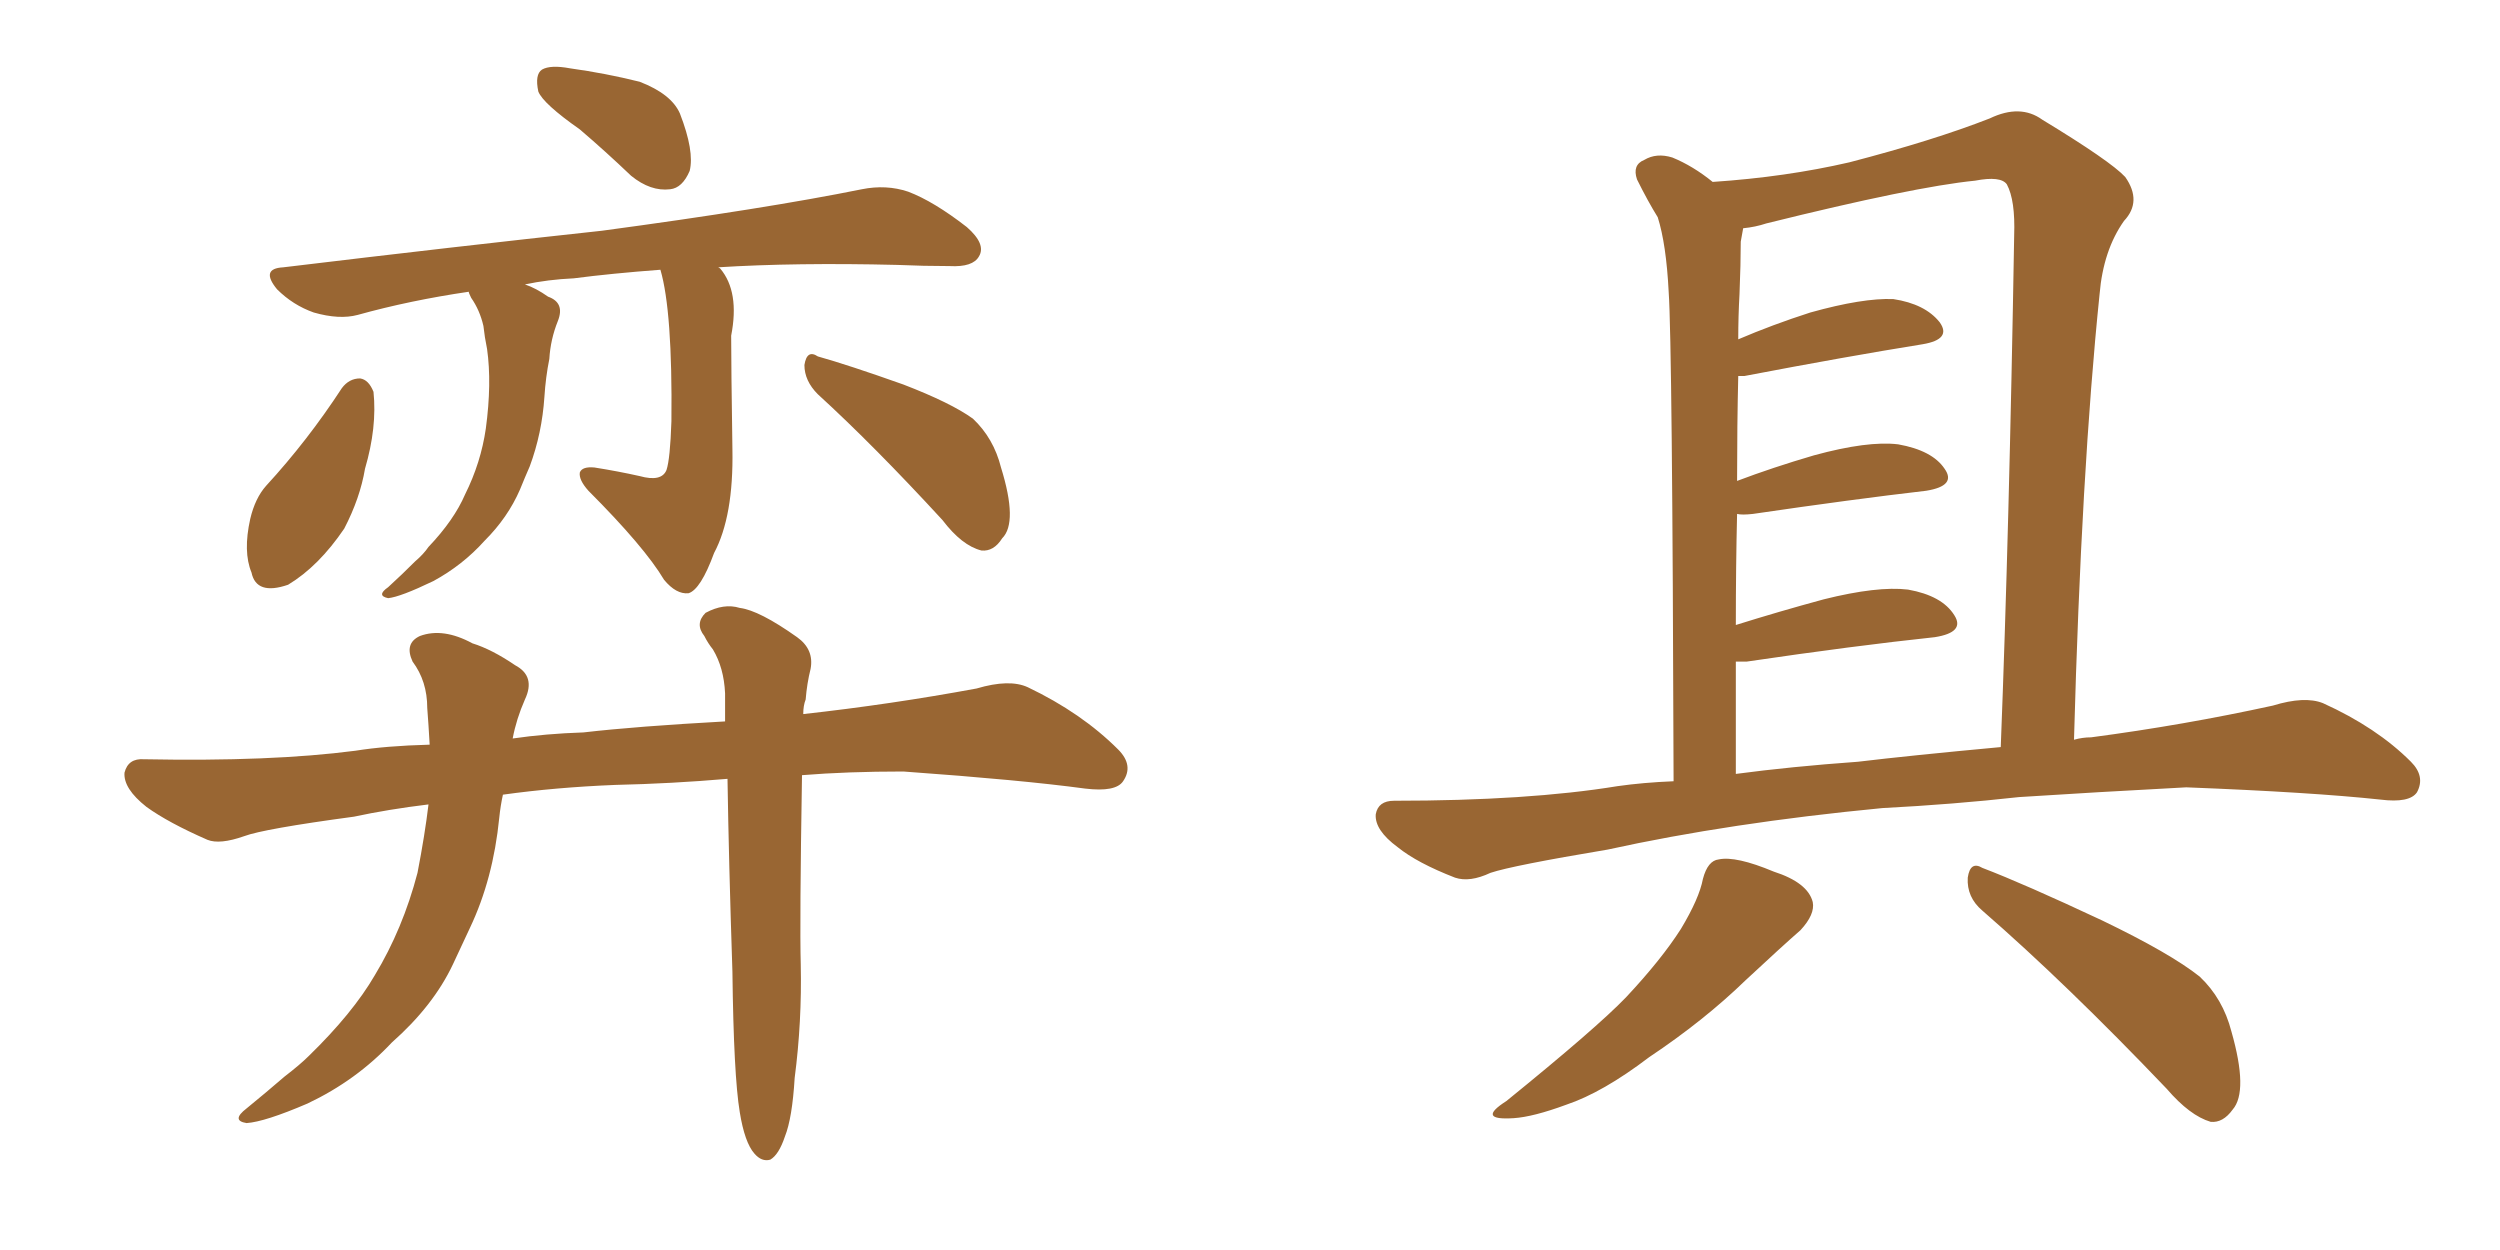 <svg xmlns="http://www.w3.org/2000/svg" xmlns:xlink="http://www.w3.org/1999/xlink" width="300" height="150"><path fill="#996633" padding="10" d="M69.58 15.53L69.58 15.53Q65.19 12.45 64.60 10.99L64.60 10.99Q64.16 8.94 65.04 8.35L65.04 8.35Q66.06 7.76 68.41 8.20L68.41 8.20Q72.66 8.79 76.76 9.81L76.76 9.81Q80.57 11.28 81.59 13.62L81.59 13.62Q83.35 18.16 82.76 20.51L82.76 20.51Q81.88 22.56 80.42 22.71L80.42 22.71Q78.08 23.00 75.73 21.09L75.73 21.09Q72.66 18.16 69.58 15.53ZM79.25 32.37L79.25 32.37Q73.39 32.81 68.85 33.40L68.85 33.40Q65.77 33.54 62.99 34.13L62.99 34.13Q64.31 34.57 65.77 35.60L65.77 35.60Q67.82 36.33 66.94 38.53L66.94 38.53Q66.06 40.72 65.92 43.07L65.92 43.07Q65.48 45.26 65.33 47.61L65.33 47.61Q65.04 52.00 63.57 55.96L63.57 55.96Q62.99 57.28 62.40 58.74L62.40 58.74Q60.94 62.11 58.15 64.89L58.15 64.89Q55.52 67.82 52.00 69.73L52.00 69.73Q48.05 71.63 46.58 71.78L46.58 71.78Q45.12 71.48 46.58 70.46L46.58 70.46Q48.34 68.85 49.80 67.38L49.80 67.38Q50.83 66.50 51.42 65.63L51.42 65.63Q54.49 62.40 55.81 59.33L55.81 59.33Q57.71 55.52 58.30 51.42L58.30 51.42Q59.03 46.00 58.45 41.89L58.45 41.89Q58.15 40.43 58.01 39.11L58.01 39.11Q57.57 37.21 56.54 35.74L56.54 35.74Q56.25 35.16 56.25 35.01L56.25 35.01Q49.22 36.04 42.92 37.79L42.92 37.79Q40.72 38.38 37.65 37.50L37.65 37.50Q35.16 36.62 33.25 34.72L33.25 34.72Q31.20 32.23 33.98 32.08L33.98 32.08Q54.64 29.59 72.22 27.69L72.22 27.69Q91.85 25.05 103.42 22.71L103.42 22.71Q106.35 22.12 108.98 23.00L108.98 23.00Q112.06 24.17 116.02 27.25L116.02 27.25Q118.36 29.30 117.48 30.76L117.48 30.76Q116.75 32.08 113.96 31.93L113.96 31.93Q110.89 31.93 107.67 31.79L107.67 31.79Q95.51 31.49 86.13 32.08L86.13 32.08Q86.28 32.08 86.43 32.23L86.43 32.23Q88.77 35.01 87.74 40.28L87.74 40.28Q87.74 43.80 87.89 53.91L87.89 53.91Q88.04 61.96 85.69 66.36L85.69 66.36Q84.08 70.75 82.62 71.19L82.62 71.19Q81.15 71.34 79.69 69.58L79.69 69.58Q77.34 65.63 70.61 58.89L70.61 58.89Q69.43 57.57 69.58 56.69L69.58 56.69Q69.87 55.96 71.34 56.10L71.34 56.10Q74.12 56.54 76.76 57.13L76.76 57.13Q79.39 57.86 79.98 56.40L79.98 56.40Q80.42 55.08 80.57 50.54L80.57 50.54Q80.71 37.35 79.25 32.37ZM41.02 46.58L41.02 46.58Q41.89 45.41 43.21 45.41L43.21 45.41Q44.24 45.56 44.82 47.02L44.82 47.02Q45.26 51.27 43.80 56.25L43.80 56.25Q43.21 59.77 41.31 63.43L41.31 63.43Q38.23 67.97 34.57 70.17L34.57 70.17Q30.76 71.48 30.18 68.70L30.18 68.70Q29.15 66.21 30.03 62.26L30.03 62.26Q30.62 59.77 31.93 58.30L31.93 58.30Q36.91 52.88 41.02 46.58ZM98.14 47.31L98.14 47.31Q96.53 45.70 96.53 43.80L96.53 43.80Q96.83 41.89 98.14 42.77L98.14 42.77Q101.81 43.80 108.40 46.14L108.40 46.14Q114.11 48.34 116.75 50.24L116.75 50.24Q119.24 52.59 120.12 56.10L120.12 56.10Q122.17 62.70 120.26 64.60L120.26 64.60Q119.24 66.21 117.77 66.06L117.77 66.06Q115.43 65.48 113.09 62.40L113.09 62.40Q104.88 53.47 98.14 47.31ZM88.77 133.45L88.77 133.45L88.77 133.45Q88.04 129.05 87.89 116.60L87.89 116.60Q87.45 103.27 87.30 93.46L87.30 93.46Q80.57 94.04 73.83 94.19L73.83 94.19Q66.65 94.48 60.35 95.36L60.35 95.36Q60.06 96.68 59.91 98.14L59.91 98.14Q59.18 105.47 56.40 111.33L56.40 111.33Q55.37 113.53 54.35 115.72L54.35 115.72Q52.00 120.70 47.02 125.10L47.02 125.10Q42.77 129.64 36.91 132.42L36.91 132.42Q31.79 134.62 29.59 134.77L29.59 134.77Q27.69 134.47 29.59 133.01L29.59 133.01Q31.93 131.10 34.13 129.20L34.13 129.20Q36.04 127.73 37.06 126.71L37.06 126.71Q42.33 121.58 44.97 117.04L44.97 117.04Q48.34 111.47 50.10 104.74L50.10 104.74Q50.98 100.20 51.42 96.53L51.42 96.53Q46.58 97.12 42.48 98.00L42.48 98.00Q31.64 99.46 29.30 100.34L29.30 100.34Q26.37 101.37 24.90 100.78L24.90 100.78Q20.21 98.73 17.58 96.83L17.58 96.83Q14.79 94.63 14.94 92.72L14.94 92.72Q15.38 90.97 17.29 91.11L17.29 91.11Q32.52 91.41 42.63 90.09L42.63 90.09Q46.29 89.50 51.56 89.36L51.56 89.36Q51.42 86.87 51.27 84.96L51.27 84.96Q51.27 81.74 49.51 79.39L49.51 79.39Q48.49 77.20 50.39 76.32L50.39 76.32Q53.17 75.29 56.69 77.20L56.69 77.20Q59.03 77.93 61.82 79.83L61.82 79.83Q64.31 81.15 62.99 83.94L62.99 83.94Q61.96 86.28 61.52 88.62L61.52 88.62Q65.48 88.04 70.02 87.89L70.02 87.89Q76.32 87.16 87.01 86.57L87.01 86.57Q87.01 84.67 87.01 83.20L87.01 83.20Q86.87 80.13 85.55 77.93L85.55 77.93Q84.96 77.20 84.52 76.32L84.52 76.32Q83.35 74.85 84.67 73.54L84.67 73.54Q86.87 72.36 88.77 72.95L88.77 72.95Q91.11 73.24 95.65 76.46L95.65 76.46Q97.71 77.93 97.27 80.27L97.27 80.27Q96.83 82.03 96.68 83.94L96.68 83.94Q96.39 84.67 96.39 85.69L96.39 85.69Q106.93 84.52 117.19 82.62L117.19 82.62Q121.14 81.45 123.34 82.47L123.34 82.47Q129.79 85.55 134.18 89.94L134.18 89.94Q136.08 91.85 134.77 93.75L134.77 93.75Q133.89 95.07 130.22 94.63L130.22 94.63Q122.61 93.60 108.40 92.58L108.40 92.58Q101.66 92.58 96.24 93.02L96.24 93.02Q95.95 110.74 96.09 115.72L96.09 115.72Q96.24 122.61 95.36 129.35L95.36 129.35Q95.07 134.18 94.19 136.38L94.19 136.38Q93.46 138.57 92.43 139.16L92.43 139.16Q91.41 139.45 90.53 138.43L90.53 138.43Q89.36 137.11 88.77 133.45ZM225.88 96.97L225.88 96.97Q207.57 98.73 192.92 101.95L192.92 101.95Q181.49 103.86 178.86 104.74L178.86 104.74Q176.37 105.91 174.61 105.32L174.61 105.32Q170.07 103.56 167.72 101.66L167.72 101.66Q164.94 99.61 165.09 97.71L165.09 97.71Q165.38 96.09 167.29 96.09L167.29 96.09Q183.40 96.09 194.09 94.34L194.09 94.34Q197.17 93.90 200.83 93.75L200.83 93.75Q200.68 41.31 200.24 35.01L200.24 35.01Q199.95 29.30 198.93 26.07L198.93 26.07Q197.75 24.17 196.44 21.53L196.44 21.53Q195.85 19.78 197.31 19.19L197.31 19.19Q198.78 18.31 200.68 18.90L200.68 18.90Q203.17 19.92 205.52 21.83L205.52 21.83Q214.31 21.24 221.92 19.48L221.92 19.48Q232.03 16.85 238.77 14.21L238.77 14.21Q242.43 12.45 245.07 14.36L245.07 14.36Q253.27 19.34 255.03 21.24L255.03 21.24Q257.08 24.17 254.88 26.51L254.88 26.51Q252.39 30.03 251.95 35.30L251.95 35.30Q249.76 56.54 248.88 88.77L248.88 88.77Q249.90 88.48 250.93 88.48L250.93 88.48Q262.06 87.01 272.75 84.67L272.75 84.67Q276.56 83.50 278.76 84.38L278.76 84.38Q285.21 87.30 289.31 91.41L289.31 91.41Q291.06 93.16 290.04 95.07L290.04 95.07Q289.16 96.39 285.64 95.95L285.64 95.95Q277.44 95.07 262.35 94.48L262.35 94.48Q251.22 95.07 242.29 95.65L242.29 95.65Q234.38 96.53 225.88 96.97ZM222.95 91.41L222.95 91.41Q229.10 90.67 240.09 89.65L240.09 89.65Q241.11 63.43 241.70 28.27L241.70 28.27Q241.85 24.02 240.82 22.12L240.82 22.12Q240.09 21.09 237.01 21.68L237.01 21.68Q229.69 22.41 211.96 26.81L211.96 26.81Q210.64 27.25 209.18 27.39L209.18 27.39Q209.03 28.13 208.89 29.00L208.89 29.00Q208.89 31.64 208.74 35.30L208.74 35.30Q208.59 37.94 208.59 40.72L208.59 40.72Q212.70 38.96 217.24 37.50L217.24 37.50Q223.54 35.74 227.20 35.89L227.20 35.89Q231.01 36.47 232.76 38.67L232.76 38.67Q234.23 40.72 230.71 41.31L230.71 41.31Q221.63 42.77 209.33 45.12L209.33 45.12Q208.74 45.12 208.59 45.12L208.59 45.12Q208.45 50.98 208.45 57.71L208.45 57.71Q212.70 56.10 217.68 54.64L217.68 54.64Q224.12 52.88 227.78 53.32L227.78 53.32Q231.88 54.05 233.35 56.25L233.35 56.25Q234.81 58.30 231.15 58.89L231.15 58.89Q222.36 59.91 210.35 61.67L210.35 61.67Q209.03 61.82 208.45 61.67L208.45 61.67Q208.30 67.97 208.30 75L208.30 75Q213.43 73.39 218.85 71.92L218.85 71.92Q225.29 70.31 228.96 70.75L228.96 70.75Q233.06 71.48 234.52 73.83L234.52 73.83Q235.84 75.88 232.18 76.46L232.18 76.46Q222.51 77.49 209.62 79.39L209.62 79.39Q208.89 79.39 208.30 79.39L208.30 79.39Q208.30 85.84 208.30 92.87L208.30 92.87Q214.89 91.99 222.95 91.41ZM204.35 105.47L204.35 105.47Q204.93 103.27 206.25 103.13L206.25 103.13Q208.30 102.69 212.84 104.59L212.84 104.59Q216.94 105.91 217.53 108.25L217.53 108.25Q217.82 109.72 216.06 111.62L216.06 111.62Q213.87 113.53 209.47 117.63L209.47 117.63Q204.49 122.46 197.90 126.86L197.90 126.86Q192.33 131.10 187.94 132.57L187.94 132.57Q183.98 134.03 181.64 134.18L181.64 134.18Q177.10 134.47 180.76 132.13L180.76 132.13Q191.60 123.34 195.12 119.68L195.12 119.68Q199.37 115.14 201.71 111.47L201.71 111.47Q203.91 107.81 204.35 105.47ZM237.89 109.28L237.89 109.28L237.89 109.28Q235.99 107.67 236.13 105.32L236.13 105.32Q236.43 103.27 237.89 104.15L237.89 104.15Q242.87 106.05 252.25 110.45L252.25 110.45Q260.45 114.40 263.96 117.19L263.96 117.19Q266.75 119.82 267.77 123.78L267.77 123.78Q269.82 130.96 267.92 133.15L267.92 133.15Q266.75 134.77 265.28 134.62L265.28 134.62Q262.79 133.89 260.01 130.66L260.01 130.66Q248.00 118.07 237.89 109.28Z"/></svg>